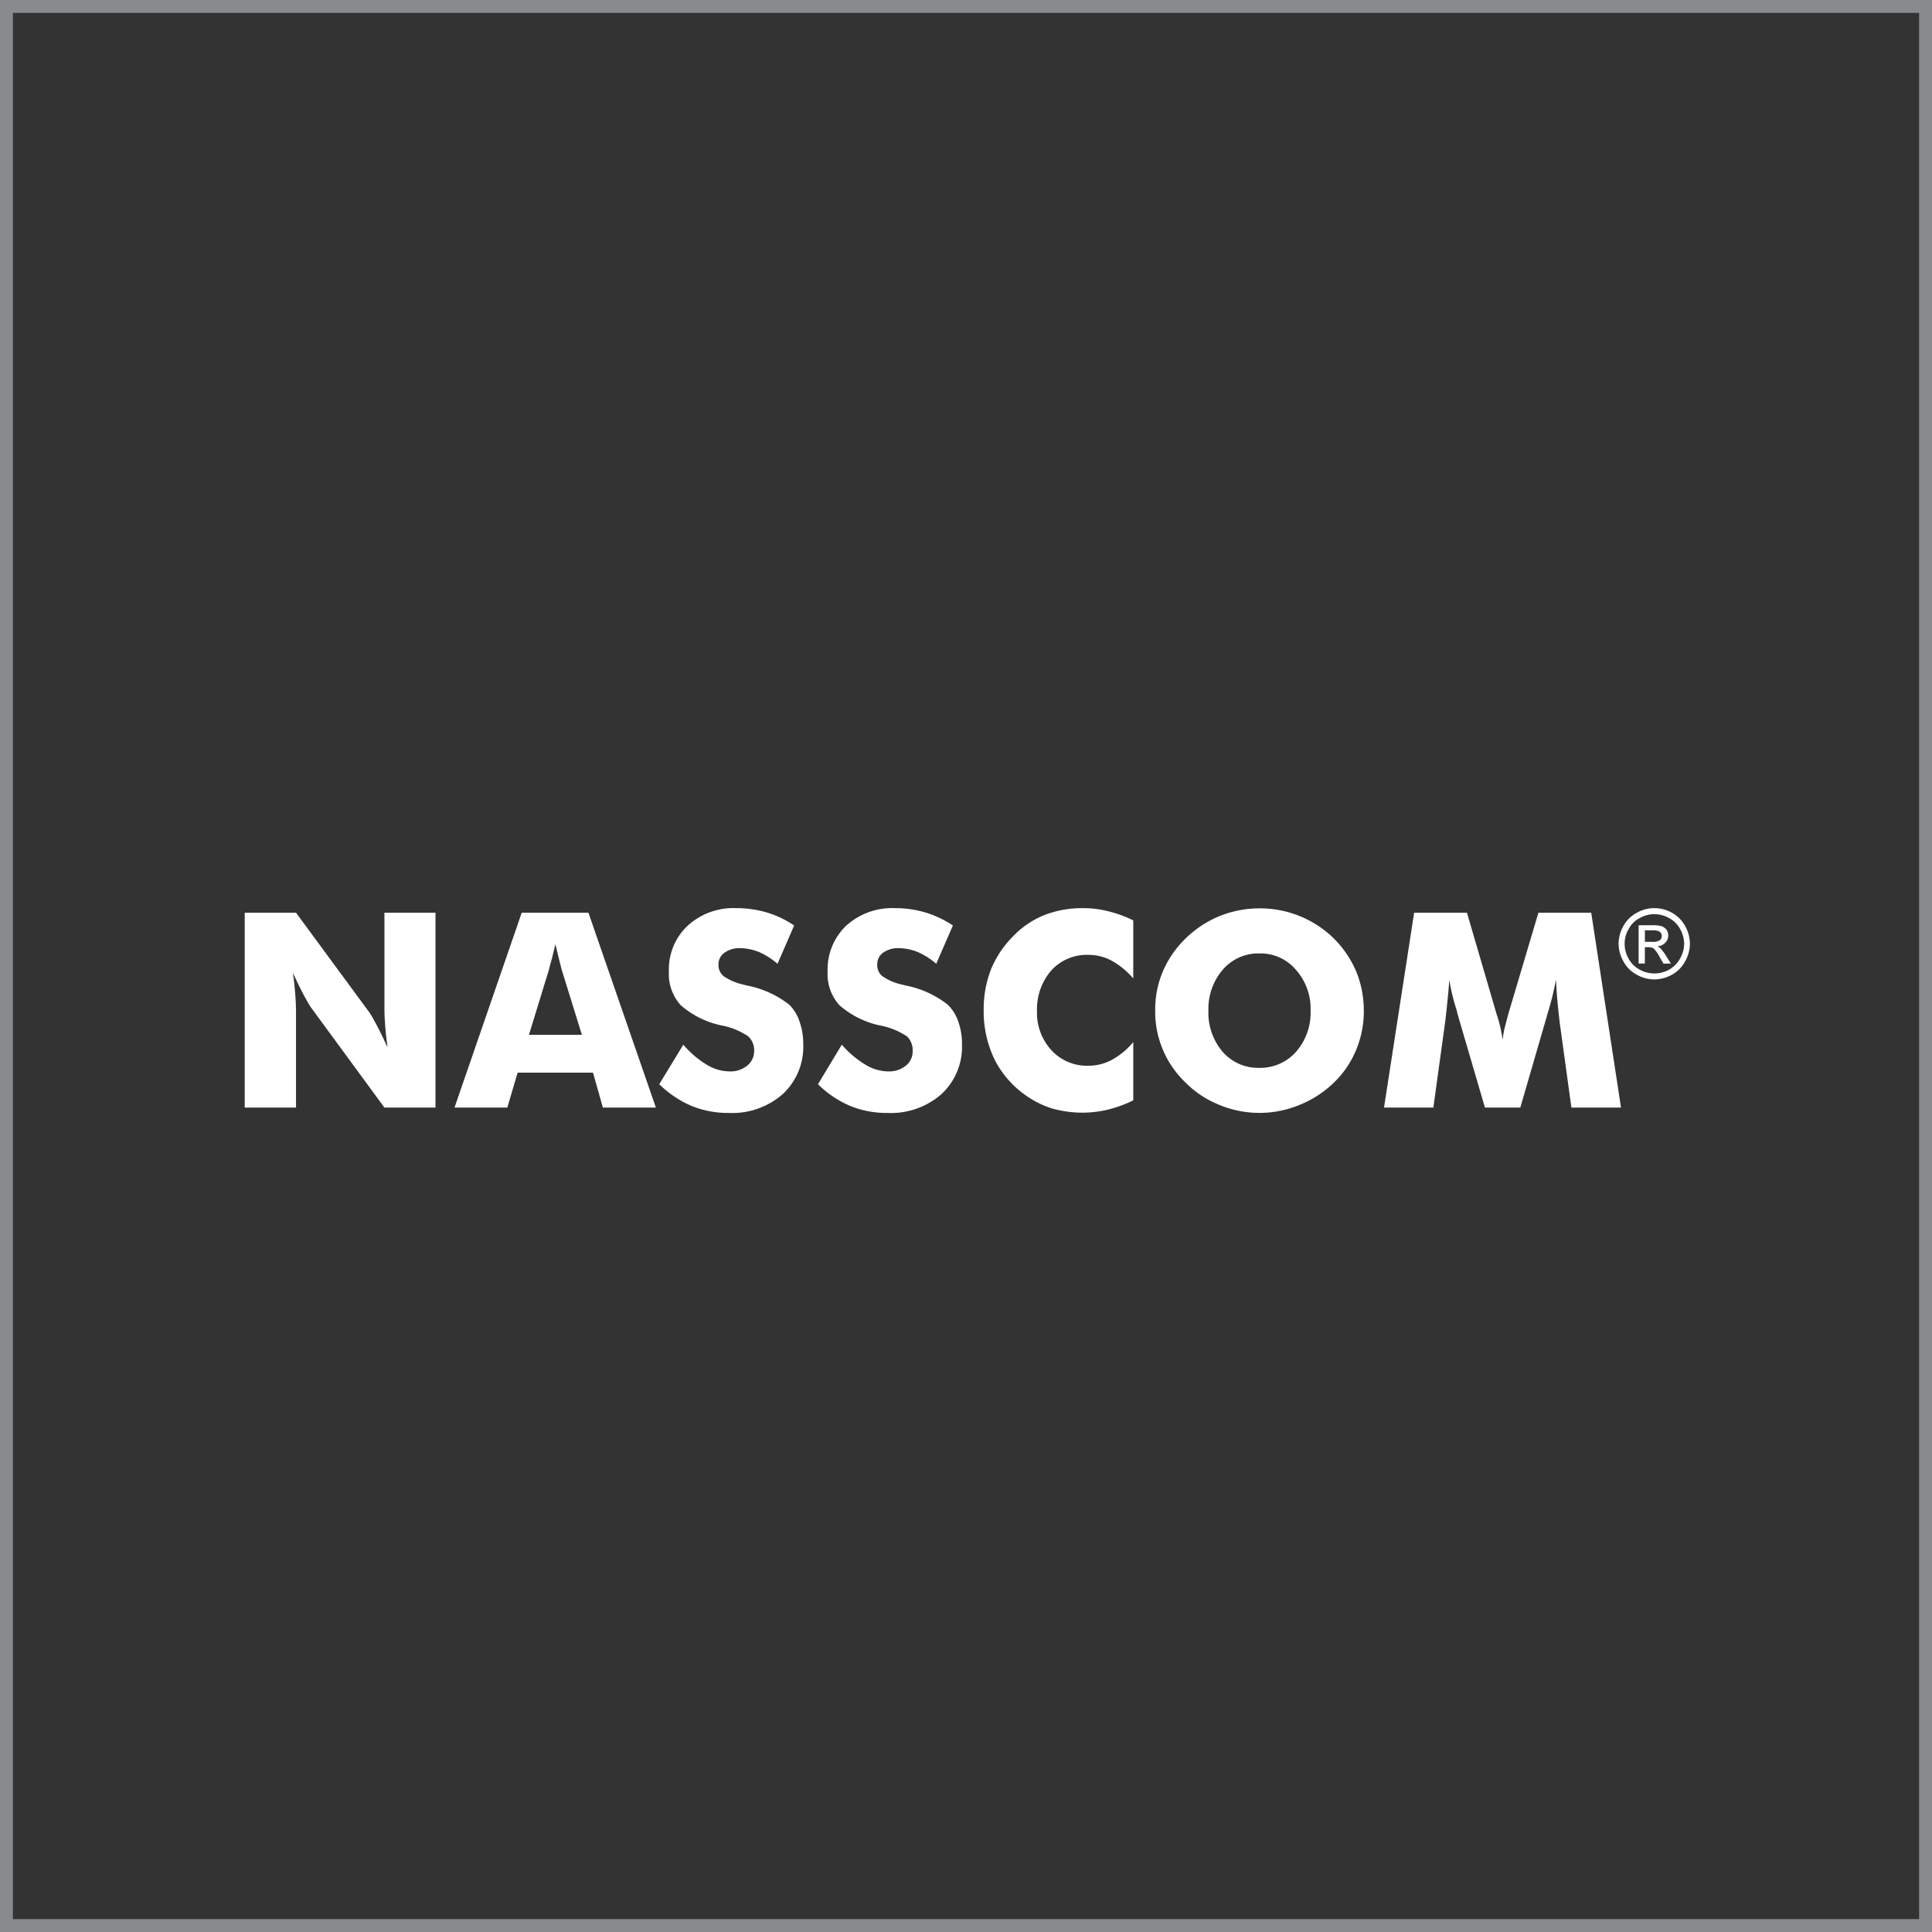 <?xml version="1.0" encoding="UTF-8"?>
<svg xmlns="http://www.w3.org/2000/svg" width="150" height="150" viewBox="0 0 150 150">
  <rect x="0" y="0" width="150" height="150" fill="#333333" stroke="none"/>
  <g id="Group_96215" data-name="Group 96215" transform="translate(-5655 21333)">
    <g id="Rectangle_149594" data-name="Rectangle 149594" transform="translate(5655 -21333)" fill="none" stroke="rgba(237,247,252,0.45)" stroke-width="1">
      <rect width="150" height="150" stroke="none"></rect>
      <rect x="0.5" y="0.5" width="149" height="149" fill="none"></rect>
    </g>
    <g id="Group_96172" data-name="Group 96172" transform="translate(-16388 -10468)">
      <g id="__x0023_Layer_x0020_1" transform="translate(22062 -10794.492)">
        <g id="_2148304049408" transform="translate(0)">
          <g id="Group_96171" data-name="Group 96171">
            <path id="Path_86380" data-name="Path 86380" d="M0,15.319V.19H3.983L9.706,7.97c.112.168.3.486.542.954.262.486.542,1.066.842,1.72-.094-.636-.15-1.178-.187-1.683q-.056-.729-.056-1.29V.19h3.965V15.319H10.846l-5.722-7.8c-.112-.168-.3-.486-.561-.972C4.32,6.081,4.039,5.52,3.74,4.865c.094.636.15,1.2.187,1.683s.056.916.056,1.309v7.462H0Z" transform="translate(0 0.165)" fill="#fff" fill-rule="evenodd"></path>
            <path id="Path_86381" data-name="Path 86381" d="M8.71,15.319,13.928.19h5.18l5.236,15.129H20.23l-.767-2.712H13.61l-.8,2.712H8.71Zm5.779-5.648H18.6L17.051,4.678c-.037-.15-.112-.393-.187-.729-.094-.337-.187-.767-.318-1.309-.094.374-.187.729-.262,1.066-.094.337-.187.655-.262.972Z" transform="translate(7.578 0.165)" fill="#fff" fill-rule="evenodd"></path>
            <path id="Path_86382" data-name="Path 86382" d="M19.08,10.6a7.375,7.375,0,0,0,1.814,1.552,3.463,3.463,0,0,0,1.777.524,2.035,2.035,0,0,0,1.365-.449,1.417,1.417,0,0,0,.542-1.122,1.477,1.477,0,0,0-.468-1.159,5.537,5.537,0,0,0-2.076-.842,6.978,6.978,0,0,1-3.16-1.571,3.605,3.605,0,0,1-.916-2.618,4.653,4.653,0,0,1,1.459-3.553A5.253,5.253,0,0,1,23.176,0a8.321,8.321,0,0,1,2.394.337,7.833,7.833,0,0,1,2.113,1.01L26.392,4.32a5.81,5.81,0,0,0-1.44-.916,4.234,4.234,0,0,0-1.459-.3,2,2,0,0,0-1.216.355,1.093,1.093,0,0,0-.468.916,1.1,1.1,0,0,0,.411.916,4.421,4.421,0,0,0,1.571.655L23.98,6a7.687,7.687,0,0,1,3.329,1.5,3.3,3.3,0,0,1,.8,1.328,5.141,5.141,0,0,1,.281,1.739,5.018,5.018,0,0,1-1.571,3.852A5.943,5.943,0,0,1,22.6,15.9a7.524,7.524,0,0,1-2.88-.542A8.2,8.2,0,0,1,17.21,13.67L19.08,10.6Z" transform="translate(14.974 0)" fill="#fff" fill-rule="evenodd"></path>
            <path id="Path_86383" data-name="Path 86383" d="M25.651,10.6a7.428,7.428,0,0,0,1.833,1.552,3.414,3.414,0,0,0,1.777.524,2.035,2.035,0,0,0,1.365-.449,1.4,1.4,0,0,0,.524-1.122A1.467,1.467,0,0,0,30.7,9.949a5.669,5.669,0,0,0-2.094-.842,7,7,0,0,1-3.142-1.571,3.605,3.605,0,0,1-.916-2.618,4.705,4.705,0,0,1,1.44-3.553A5.3,5.3,0,0,1,29.766,0a8.192,8.192,0,0,1,2.375.337,7.942,7.942,0,0,1,2.132,1.01L32.982,4.32a5.81,5.81,0,0,0-1.44-.916,4.248,4.248,0,0,0-1.477-.3,2.078,2.078,0,0,0-1.216.355,1.125,1.125,0,0,0-.449.916,1.1,1.1,0,0,0,.411.916,4.265,4.265,0,0,0,1.571.655L30.57,6a7.586,7.586,0,0,1,3.31,1.5A3.33,3.33,0,0,1,34.7,8.827a5.141,5.141,0,0,1,.281,1.739,5.018,5.018,0,0,1-1.571,3.852A5.943,5.943,0,0,1,29.186,15.9a7.456,7.456,0,0,1-2.88-.542A7.984,7.984,0,0,1,23.8,13.67L25.651,10.6Z" transform="translate(20.708 0)" fill="#fff" fill-rule="evenodd"></path>
            <path id="Path_86384" data-name="Path 86384" d="M42.293.954V5.461A6.1,6.1,0,0,0,40.61,4.077,3.778,3.778,0,0,0,38.8,3.628a3.728,3.728,0,0,0-2.88,1.216,4.6,4.6,0,0,0-1.1,3.179,4.261,4.261,0,0,0,1.122,3.011,3.728,3.728,0,0,0,2.861,1.2,3.778,3.778,0,0,0,1.814-.449A5.784,5.784,0,0,0,42.293,10.4v4.526a10.194,10.194,0,0,1-1.945.711,8.816,8.816,0,0,1-1.964.243,8.892,8.892,0,0,1-2.3-.3,6.98,6.98,0,0,1-1.926-.9,7.608,7.608,0,0,1-2.6-2.861,8.562,8.562,0,0,1-.879-3.89,8.564,8.564,0,0,1,.561-3.16,7.866,7.866,0,0,1,1.7-2.562A7.061,7.061,0,0,1,35.374.542,8.142,8.142,0,0,1,38.385,0a7.843,7.843,0,0,1,1.964.243,9.067,9.067,0,0,1,1.945.711Z" transform="translate(26.694 0)" fill="#fff" fill-rule="evenodd"></path>
            <g id="Group_96169" data-name="Group 96169" transform="translate(70.689 0.019)">
              <path id="Path_86385" data-name="Path 86385" d="M45.9,12.39a3.7,3.7,0,0,0,2.843-1.253,4.634,4.634,0,0,0,1.122-3.2,4.53,4.53,0,0,0-1.141-3.16A3.584,3.584,0,0,0,45.9,3.507,3.639,3.639,0,0,0,43.055,4.76a4.652,4.652,0,0,0-1.122,3.179,4.647,4.647,0,0,0,1.1,3.2A3.65,3.65,0,0,0,45.9,12.39Zm8.1-4.451h0a7.935,7.935,0,0,1-.6,3.067,7.527,7.527,0,0,1-1.739,2.543A8.215,8.215,0,0,1,49,15.27a8.116,8.116,0,0,1-6.209,0,7.681,7.681,0,0,1-2.618-1.72A7.6,7.6,0,0,1,37.8,7.939a7.579,7.579,0,0,1,.6-3.048,7.9,7.9,0,0,1,1.777-2.562A8.27,8.27,0,0,1,42.793.608a8.336,8.336,0,0,1,3.1-.6,8.19,8.19,0,0,1,5.76,2.319A8.185,8.185,0,0,1,53.4,4.891,7.91,7.91,0,0,1,53.995,7.939Z" transform="translate(-37.8 -0.01)" fill="#fff" fill-rule="evenodd"></path>
            </g>
            <path id="Path_86386" data-name="Path 86386" d="M65.7,15.319H61.849l-.9-6.527c-.056-.468-.112-.991-.168-1.552s-.093-1.178-.131-1.851a22.547,22.547,0,0,1-.58,2.394c-.056.206-.112.355-.131.449l-2.057,7.088H55.136L53.06,8.231c-.019-.094-.075-.243-.112-.449a15.841,15.841,0,0,1-.58-2.375c-.037.561-.093,1.141-.15,1.7s-.112,1.122-.187,1.683l-.9,6.527H47.3L49.638.19h4.1l2.281,7.8a2.357,2.357,0,0,0,.094.281,10.772,10.772,0,0,1,.393,1.777c.037-.262.075-.561.15-.879.094-.337.187-.729.318-1.2L59.287.19h4.1L65.7,15.319Z" transform="translate(41.155 0.165)" fill="#fff" fill-rule="evenodd"></path>
            <g id="Group_96170" data-name="Group 96170" transform="translate(106.67)">
              <path id="Path_86387" data-name="Path 86387" d="M59.078,2.618h.58a.913.913,0,0,0,.58-.131.4.4,0,0,0,.15-.318.376.376,0,0,0-.075-.243.333.333,0,0,0-.206-.15,1.41,1.41,0,0,0-.486-.056h-.542v.9ZM58.592,4.3h0V1.328h1.029a2.605,2.605,0,0,1,.767.075.9.9,0,0,1,.374.281.785.785,0,0,1,.131.449.767.767,0,0,1-.243.561.847.847,0,0,1-.6.262,1.365,1.365,0,0,1,.243.168,3.848,3.848,0,0,1,.43.58l.374.6h-.58l-.281-.486a2.549,2.549,0,0,0-.486-.692.76.76,0,0,0-.393-.094h-.281V4.3ZM59.808.468h0a2.313,2.313,0,0,1,1.141.3,2.07,2.07,0,0,1,.86.842,2.406,2.406,0,0,1,.318,1.159,2.338,2.338,0,0,1-.318,1.141,2.191,2.191,0,0,1-.842.86,2.36,2.36,0,0,1-2.3,0,2.117,2.117,0,0,1-.86-.86,2.313,2.313,0,0,1-.3-1.141,2.217,2.217,0,0,1,.318-1.159,1.967,1.967,0,0,1,.86-.842,2.245,2.245,0,0,1,1.122-.3Zm0-.468h0a2.808,2.808,0,0,1,1.365.355A2.592,2.592,0,0,1,62.2,1.384a2.794,2.794,0,0,1,.374,1.384A2.778,2.778,0,0,1,62.2,4.133a2.547,2.547,0,0,1-1.01,1.029,2.847,2.847,0,0,1-1.384.374,2.778,2.778,0,0,1-1.365-.374,2.479,2.479,0,0,1-1.029-1.029,2.778,2.778,0,0,1-.374-1.365,2.794,2.794,0,0,1,.374-1.384A2.523,2.523,0,0,1,58.461.355,2.688,2.688,0,0,1,59.808,0Z" transform="translate(-57.04)" fill="#fff" fill-rule="evenodd"></path>
            </g>
          </g>
        </g>
      </g>
    </g>
  </g>
</svg>
